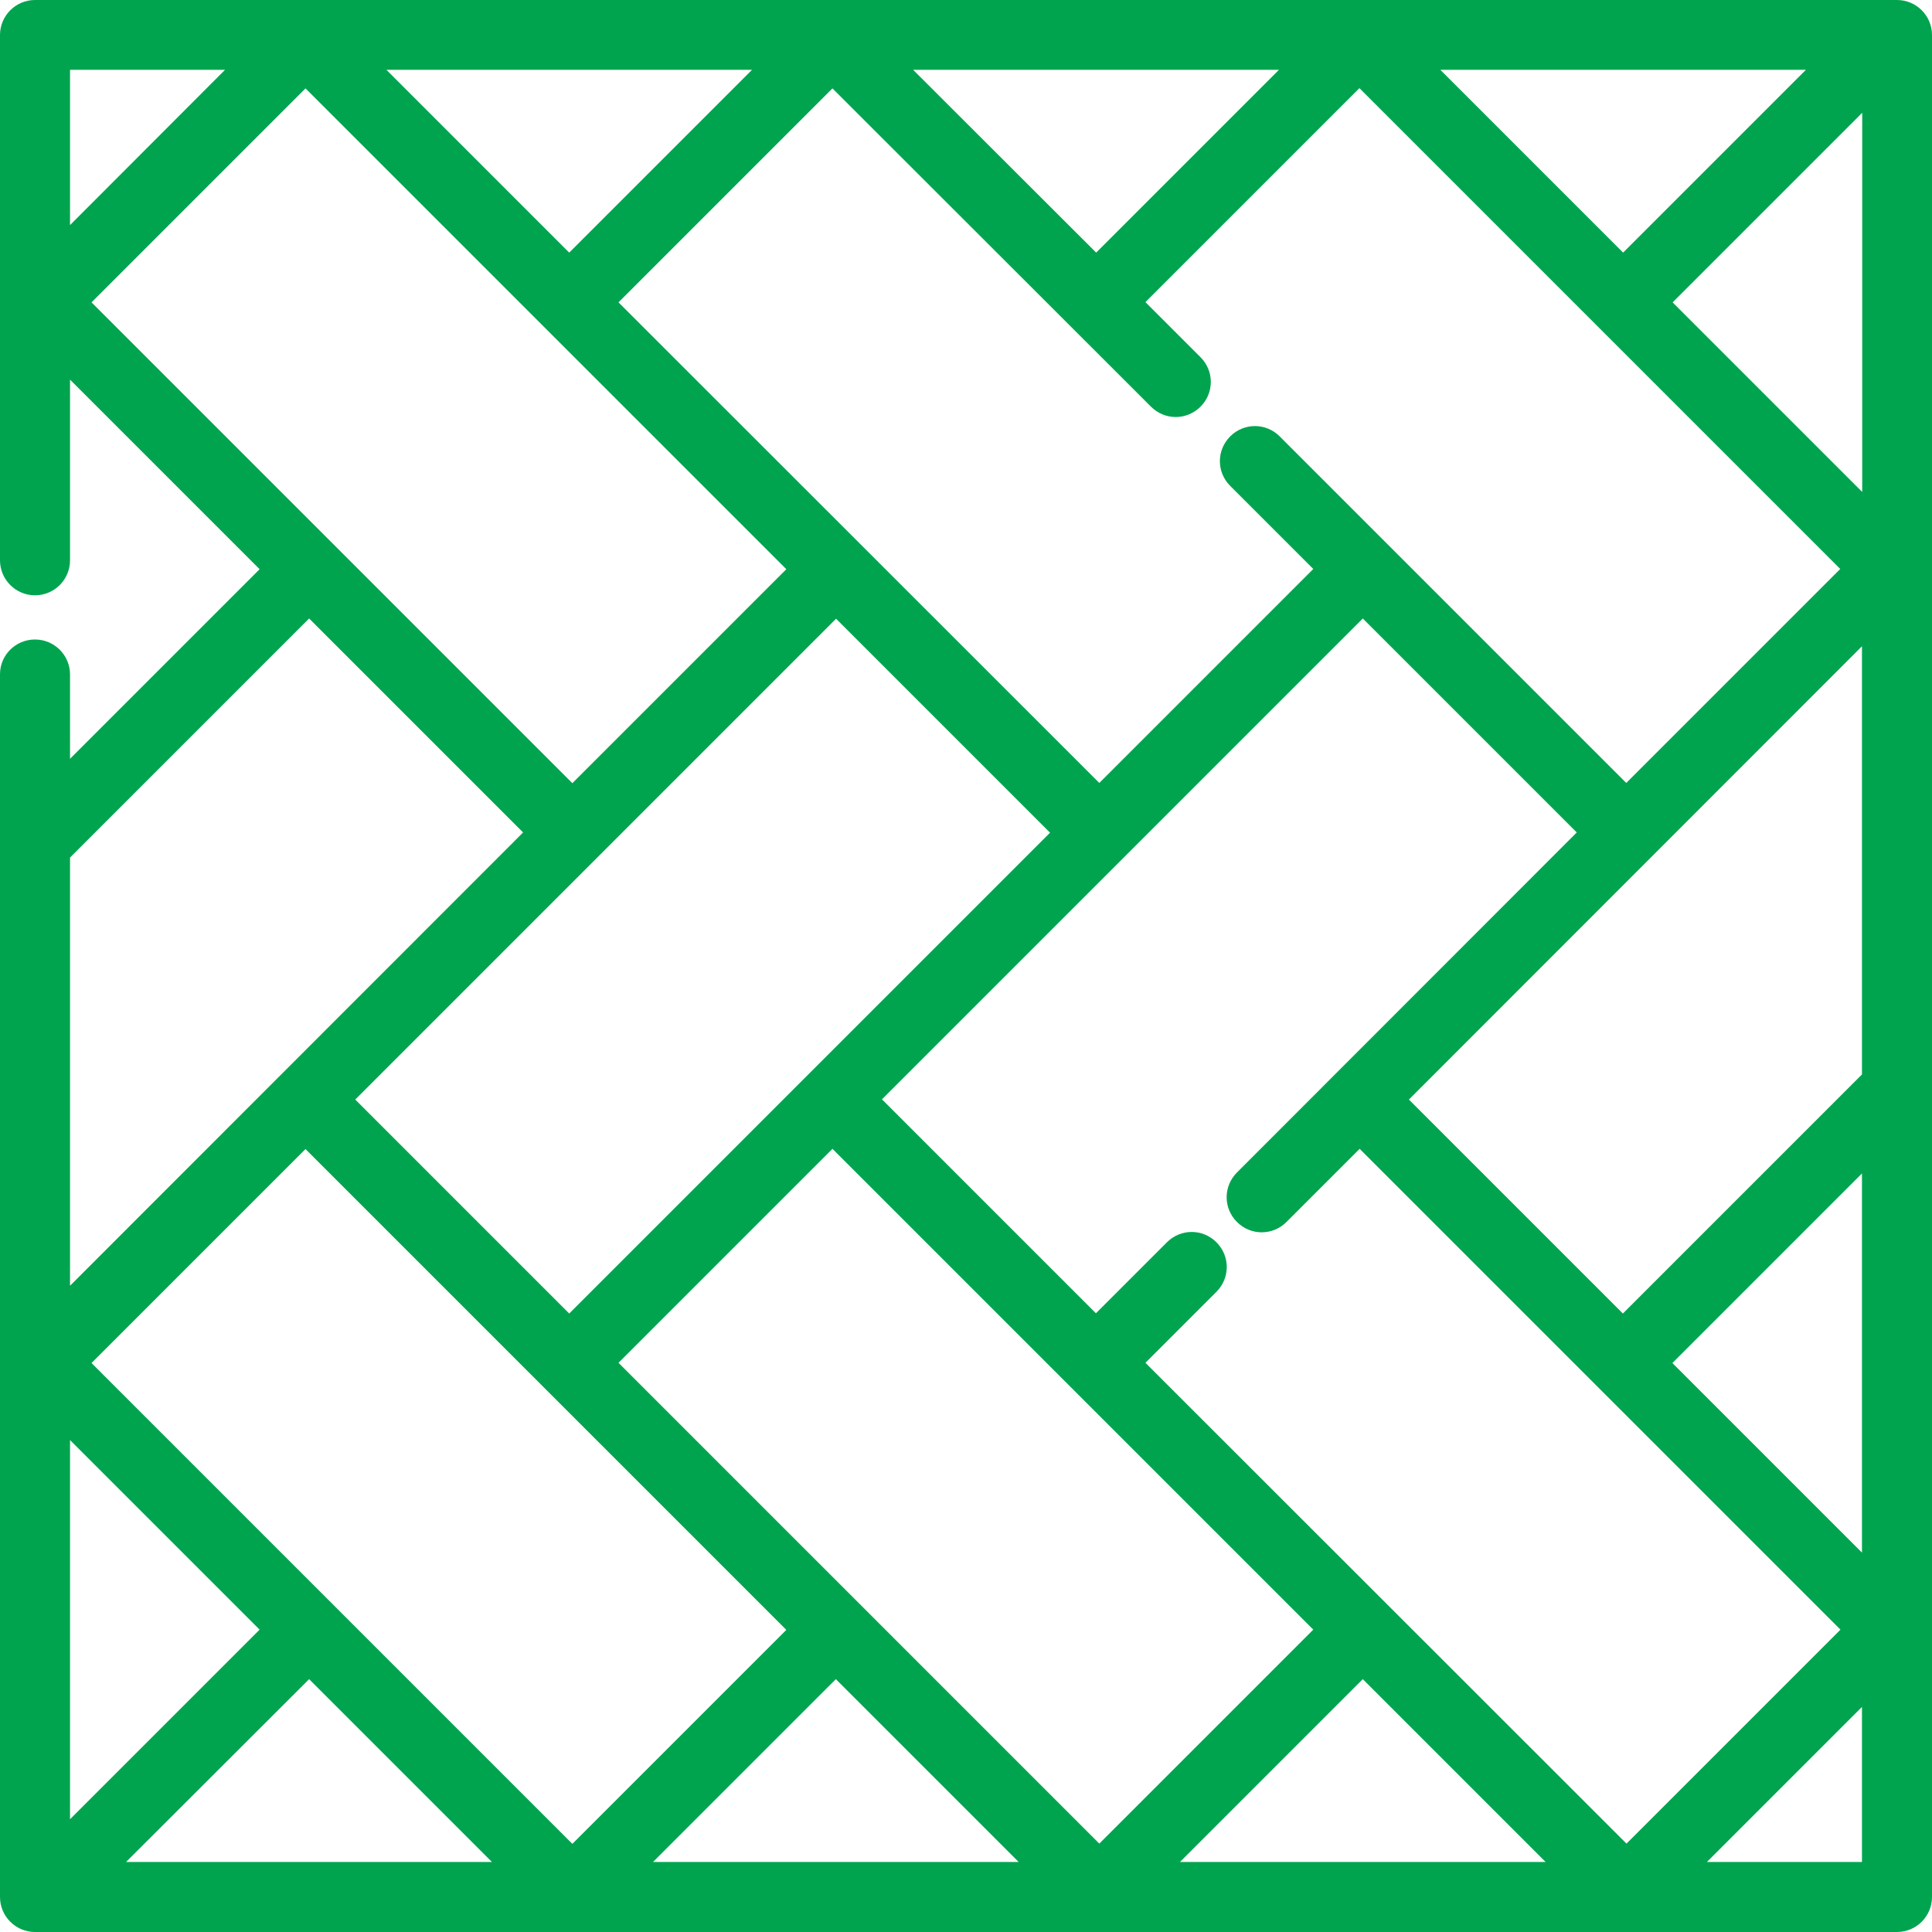 <?xml version="1.0" encoding="utf-8"?>
<!-- Generator: Adobe Illustrator 23.0.4, SVG Export Plug-In . SVG Version: 6.00 Build 0)  -->
<svg version="1.1" id="Capa_1" xmlns="http://www.w3.org/2000/svg" xmlns:xlink="http://www.w3.org/1999/xlink" x="0px" y="0px"
	 viewBox="0 0 80 80" style="enable-background:new 0 0 80 80;" xml:space="preserve">
<style type="text/css">
	.st0{fill:#00A44F;}
</style>
<g>
	<g>
		<path class="st0" d="M78.55,0H1.45C0.65,0,0,0.65,0,1.45v21.75c0,0.8,0.65,1.45,1.45,1.45s1.45-0.65,1.45-1.45v-7.48l7.85,7.85
			L2.9,31.42v-3.49c0-0.8-0.65-1.45-1.45-1.45S0,27.12,0,27.92v50.63C0,79.35,0.65,80,1.45,80h77.1c0.8,0,1.45-0.65,1.45-1.45V1.45
			C80,0.65,79.35,0,78.55,0z M74.78,2.89l-7.57,7.57l-7.57-7.57H74.78z M52.96,2.89l-7.57,7.57l-7.58-7.57H52.96z M47.66,16.84
			c0.57,0.57,1.48,0.57,2.05,0c0.57-0.57,0.57-1.48,0-2.05l-2.28-2.28l8.86-8.86l19.91,19.91l-8.86,8.86L52.99,18.07
			c-0.57-0.57-1.48-0.57-2.05,0c-0.57,0.57-0.57,1.48,0,2.05l3.44,3.44l-8.86,8.86L25.61,12.52l8.86-8.86L47.66,16.84z M43.48,34.48
			L23.57,54.39l-8.86-8.86l19.91-19.91L43.48,34.48z M31.14,2.89l-7.57,7.57l-7.57-7.57H31.14z M2.9,2.89h6.42L2.9,9.32V2.89z
			 M3.79,12.52l8.86-8.86l19.91,19.91l-8.86,8.86L3.79,12.52z M2.9,35.51C2.9,35.5,2.9,35.5,2.9,35.51l9.9-9.9l8.86,8.86L2.9,53.24
			V35.51z M2.9,59.63l7.85,7.85L2.9,75.33L2.9,59.63z M5.22,77.1l7.58-7.57l7.57,7.57H5.22z M3.79,56.44l8.86-8.86l19.91,19.91
			l-8.86,8.86L3.79,56.44z M27.04,77.1l7.57-7.57l7.57,7.57H27.04z M25.61,56.43l8.86-8.86l19.91,19.91l-8.86,8.86L25.61,56.43z
			 M48.86,77.1l7.57-7.57l7.57,7.57H48.86z M47.43,56.43l2.94-2.94c0.57-0.57,0.57-1.48,0-2.05c-0.57-0.57-1.48-0.57-2.05,0
			l-2.94,2.94l-8.86-8.86l19.91-19.91l8.86,8.86L51.22,48.55c-0.57,0.57-0.57,1.48,0,2.05c0.57,0.57,1.48,0.57,2.05,0l3.03-3.03
			l19.91,19.91l-8.86,8.86L47.43,56.43z M77.1,77.1h-6.42l6.42-6.42L77.1,77.1L77.1,77.1z M77.1,64.29l-7.85-7.85l7.85-7.85V64.29z
			 M77.09,44.5l-9.89,9.89l-8.86-8.86L77.1,26.76v17.73h0C77.1,44.49,77.1,44.5,77.09,44.5z M77.11,20.37l-7.85-7.85l7.85-7.85
			V20.37z"/>
	</g>
</g>
</svg>
